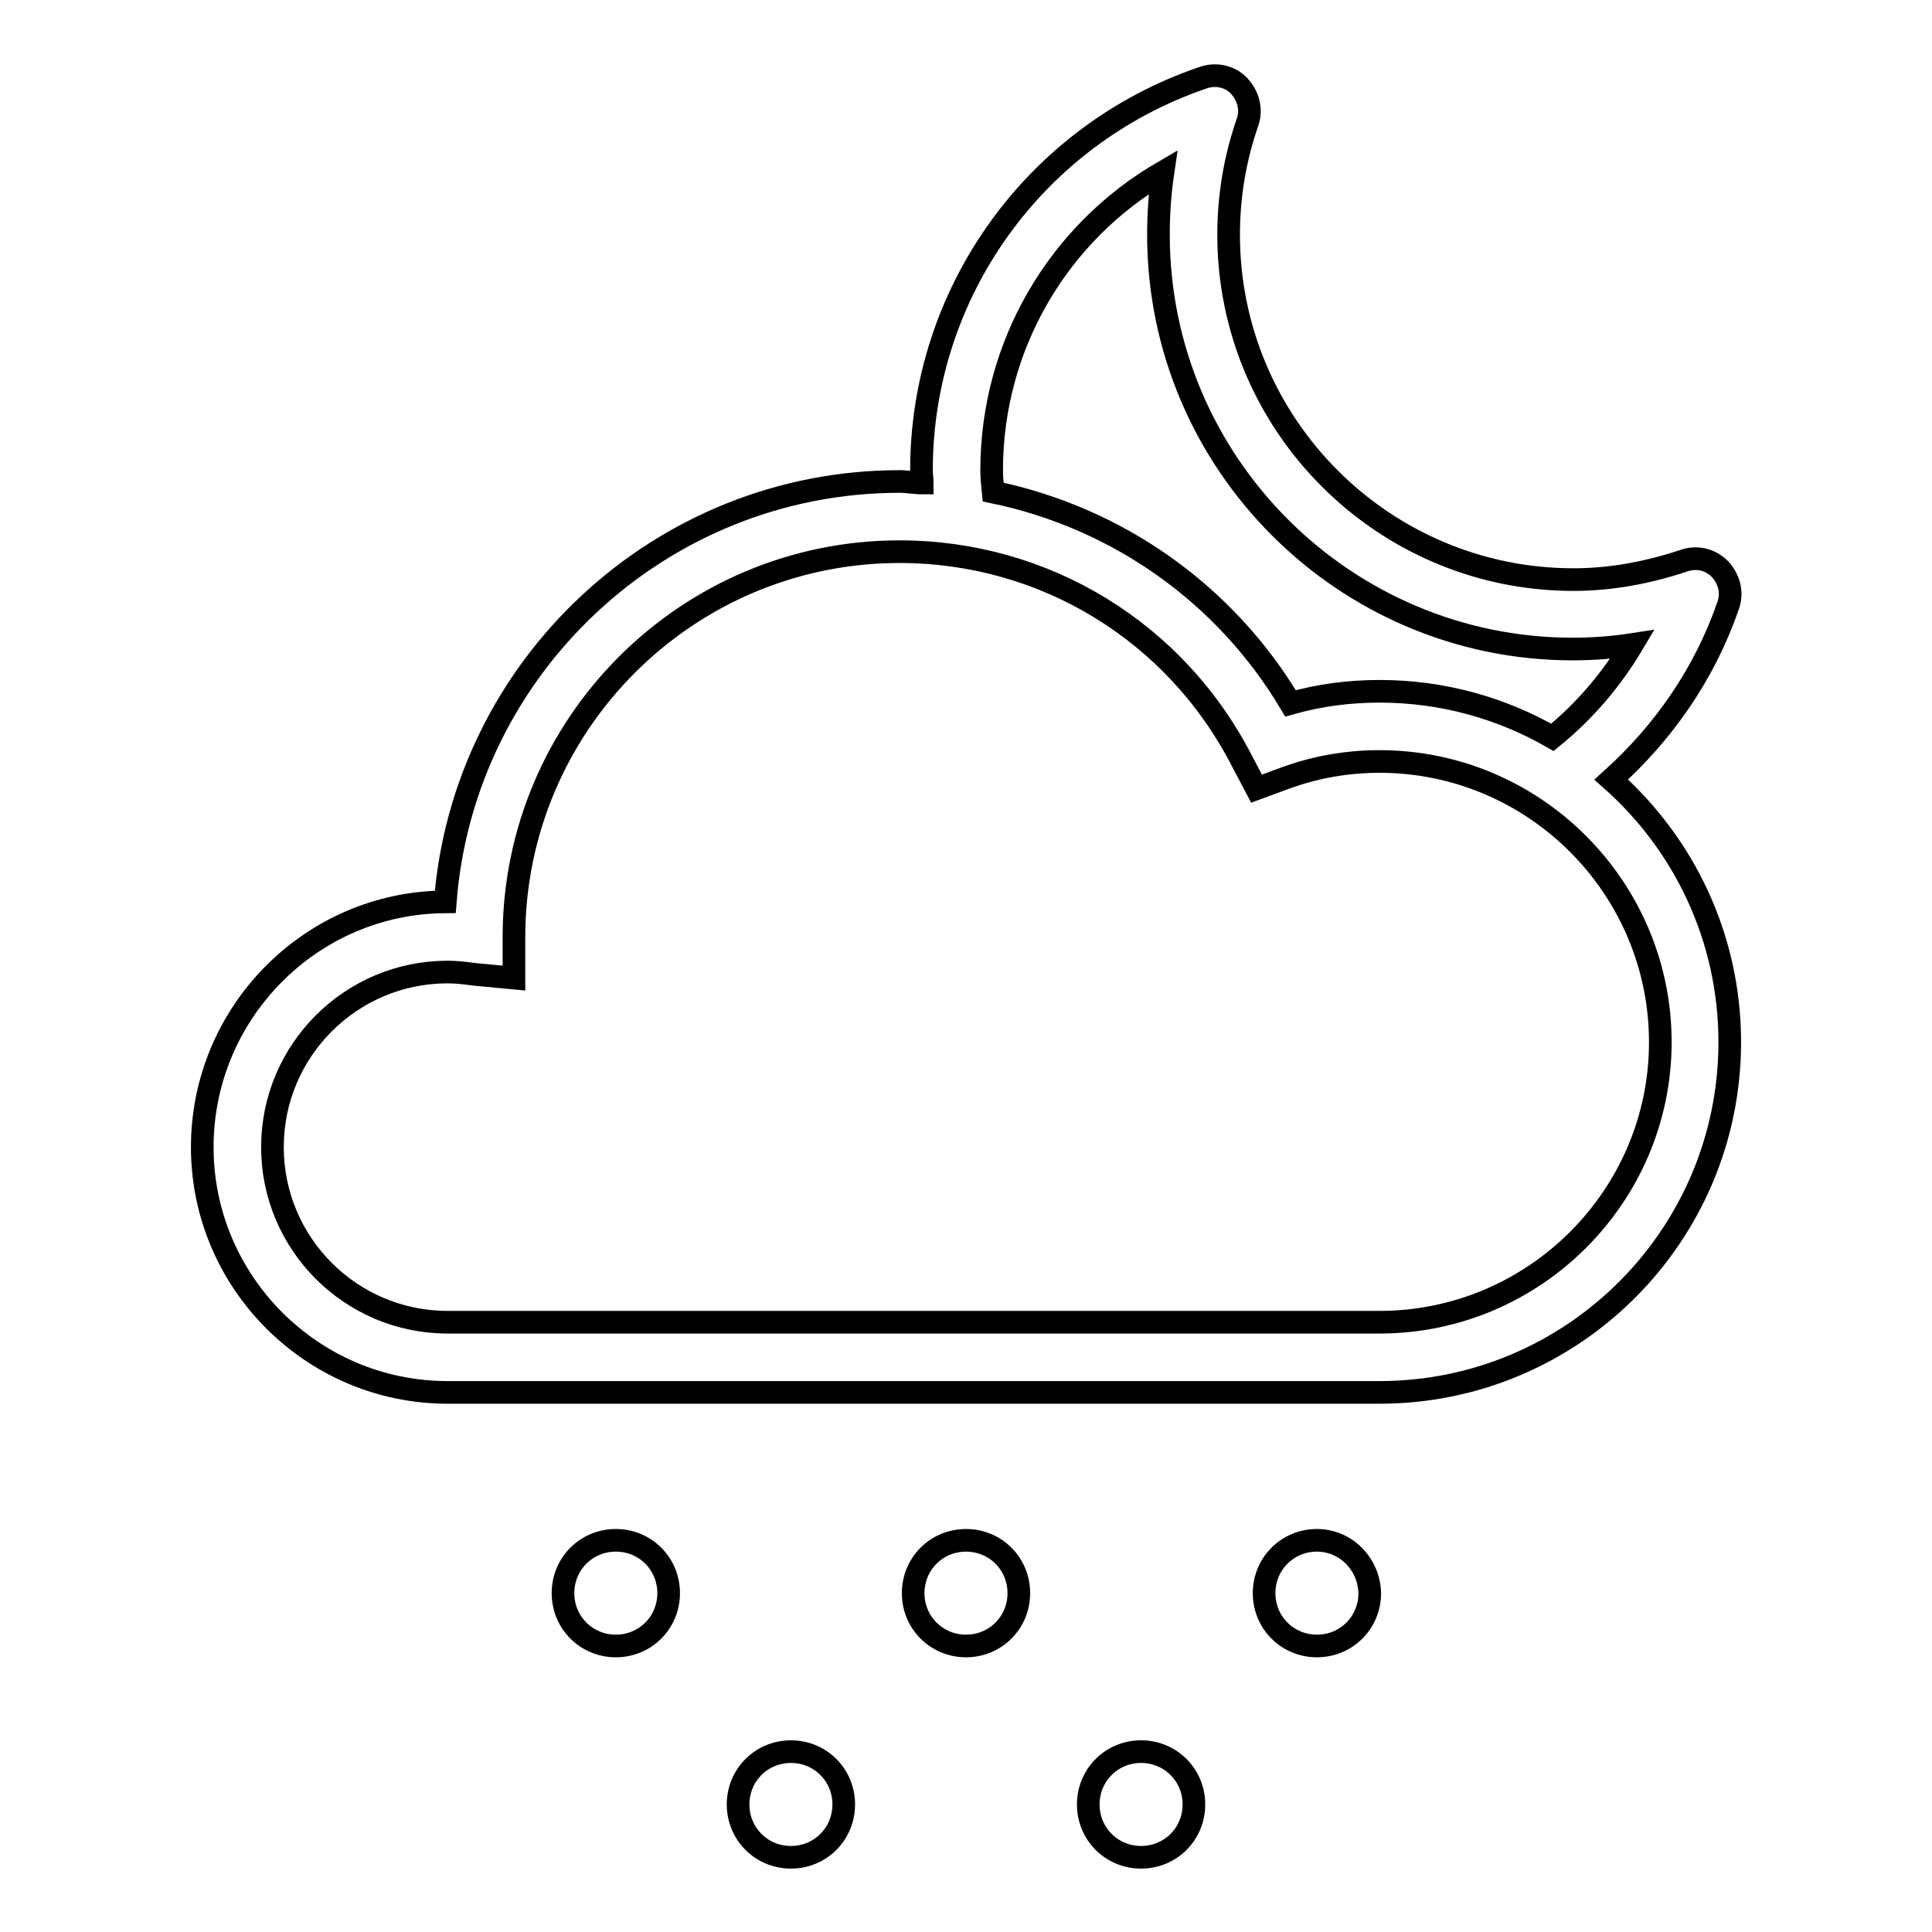 <?xml version="1.0" encoding="utf-8"?>
<!-- Svg Vector Icons : http://www.onlinewebfonts.com/icon -->
<!DOCTYPE svg PUBLIC "-//W3C//DTD SVG 1.1//EN" "http://www.w3.org/Graphics/SVG/1.1/DTD/svg11.dtd">
<svg version="1.1" xmlns="http://www.w3.org/2000/svg" xmlns:xlink="http://www.w3.org/1999/xlink" x="0px" y="0px" viewBox="0 0 256 256" enable-background="new 0 0 256 256" xml:space="preserve">
<g><g><path stroke-width="3" fill-opacity="0" stroke="#000000"  d="M81.6,204.1c-3.9,0-7,3.1-7,7s3.1,7,7,7c3.9,0,7-3.1,7-7C88.6,207.2,85.5,204.1,81.6,204.1z"/><path stroke-width="3" fill-opacity="0" stroke="#000000"  d="M128,204.1c-3.9,0-7,3.1-7,7s3.1,7,7,7c3.9,0,7-3.1,7-7C135,207.2,131.9,204.1,128,204.1z"/><path stroke-width="3" fill-opacity="0" stroke="#000000"  d="M174.5,204.1c-3.9,0-7,3.1-7,7s3.1,7,7,7s7-3.1,7-7C181.4,207.2,178.3,204.1,174.5,204.1z"/><path stroke-width="3" fill-opacity="0" stroke="#000000"  d="M151.2,232.1c-3.9,0-7,3.1-7,7c0,3.9,3.1,7,7,7c3.9,0,7-3.1,7-7C158.2,235.2,155.1,232.1,151.2,232.1z"/><path stroke-width="3" fill-opacity="0" stroke="#000000"  d="M104.8,232.1c-3.9,0-7,3.1-7,7c0,3.9,3.1,7,7,7c3.9,0,7-3.1,7-7C111.8,235.2,108.7,232.1,104.8,232.1z"/><path stroke-width="3" fill-opacity="0" stroke="#000000"  d="M213.5,103.3c7-6.3,12.4-14.1,15.5-23.1c0.6-1.7,0.1-3.5-1.1-4.8c-1.3-1.3-3.1-1.7-4.8-1.1c-4.8,1.6-9.7,2.5-14.6,2.5c-25.2,0-45.7-20.5-45.7-45.7c0-5,0.8-10,2.5-14.9c0.6-1.7,0.1-3.5-1.1-4.8c-1.2-1.3-3.1-1.7-4.8-1.1c-22.3,7.6-37.3,28.5-37.3,52c0,0.6,0.1,1.1,0.1,1.7c-1,0-2-0.2-3-0.2c-31.7,0-57.8,24.6-60.2,55.7c-17.8,0.1-32.2,14.7-32.2,32.5c0,17.9,14.6,32.5,32.5,32.5h123.5c25.6,0,46.4-20.8,46.4-46.4C229.2,124.2,223.1,111.8,213.5,103.3L213.5,103.3L213.5,103.3z M154.1,22.8c-0.4,2.7-0.6,5.5-0.6,8.3c0,30.3,24.7,54.9,54.9,54.9c2.6,0,5.3-0.2,7.9-0.6c-2.8,4.7-6.4,8.9-10.6,12.3c-6.8-3.9-14.6-6.1-22.9-6.1c-4,0-7.9,0.5-11.8,1.6c-8.7-14.6-23-24.6-39.4-28c-0.1-1-0.2-1.9-0.2-2.9C131.4,45.8,140.2,30.9,154.1,22.8L154.1,22.8L154.1,22.8z M182.8,175.2H59.3c-12.8,0-23.2-10.4-23.2-23.2c0-12.8,10.4-23.2,23.2-23.2c1,0,2.1,0.1,3.5,0.3l5.3,0.5v-5.4c0-28.2,22.9-51.1,51.1-51.1c19.2,0,36.6,10.6,45.4,27.8l1.9,3.6l3.8-1.4c4.1-1.5,8.3-2.2,12.5-2.2c20.5,0,37.2,16.7,37.2,37.2C220,158.5,203.3,175.2,182.8,175.2L182.8,175.2L182.8,175.2z"/></g></g>
</svg>